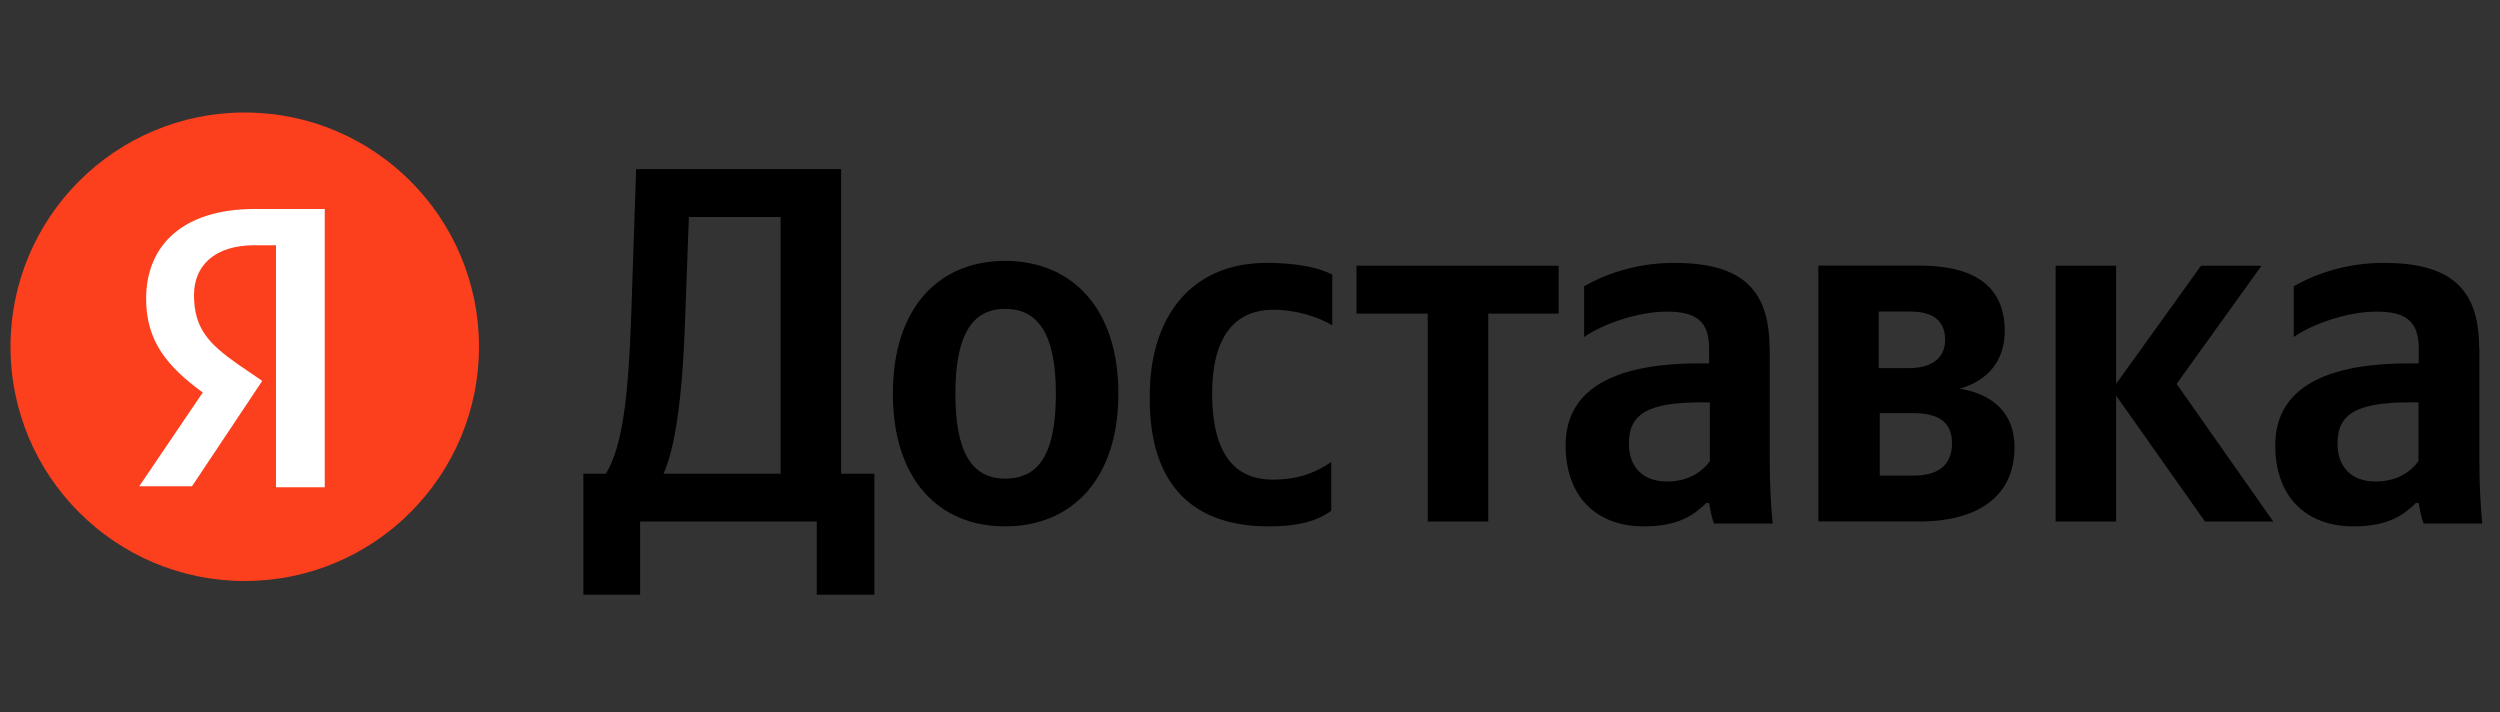 <?xml version="1.0" encoding="UTF-8"?><svg id="Layer_1" xmlns="http://www.w3.org/2000/svg" width="200" height="57" viewBox="0 0 200 57"><rect x="0" y="0" width="200" height="57" fill="#333333" stroke="none"/><defs><style>.cls-1{fill:#000;}.cls-1,.cls-2,.cls-3{stroke-width:0px;}.cls-2{fill:#fc3f1d;}.cls-3{fill:#fff;}</style></defs><circle class="cls-2" cx="19.58" cy="27.74" r="18.74"/><path class="cls-3" d="M22.08,19.62h-1.72c-3.2,0-4.84,1.64-4.84,3.98,0,2.66,1.17,3.9,3.51,5.54l1.95,1.33-5.62,8.43h-4.22l5.08-7.5c-2.89-2.11-4.53-4.14-4.53-7.5,0-4.3,2.97-7.18,8.67-7.18h5.62v22.26h-3.9v-19.37Z"/><path class="cls-1" d="M51.21,47.58v-5.86h14.13v5.86h4.61v-9.68h-2.66V13.53h-16.4l-.39,11.64c-.23,6.64-.7,10.54-2.03,12.73h-1.8v9.68h4.53ZM54.8,25.79l.31-8.43h7.34v20.54h-9.37c.86-1.95,1.48-5.47,1.72-12.1ZM80.41,20.87c-5.31,0-8.98,3.75-8.98,10.62s3.67,10.62,8.98,10.62,9.06-3.75,9.06-10.62-3.75-10.62-9.06-10.62ZM80.41,38.29c-2.66,0-3.98-2.11-3.98-6.79s1.33-6.79,3.98-6.79,4.06,2.03,4.06,6.79-1.33,6.79-4.06,6.79ZM101.5,42.11c2.26,0,3.83-.39,5-1.25v-3.9c-1.25.86-2.66,1.41-4.69,1.41-3.44,0-4.84-2.66-4.84-6.87,0-4.45,1.72-6.72,4.92-6.72,1.87,0,3.67.62,4.69,1.25v-4.06c-1.02-.55-2.81-.94-5.23-.94-6.17,0-9.37,4.45-9.37,10.62-.08,6.72,3.05,10.46,9.53,10.46ZM124.69,25.09v-3.83h-16.17v3.83h5.7v16.63h4.84v-16.63h5.62ZM141.56,27.82c0-4.92-2.5-6.79-7.65-6.79-3.2,0-5.7,1.02-7.18,1.87v4.06c1.33-.94,4.14-2.03,6.64-2.03,2.34,0,3.36.78,3.36,2.97v1.17h-.78c-7.42,0-10.7,2.42-10.7,6.56s2.5,6.48,6.25,6.48c2.81,0,4.06-.94,5-1.87h.23c.08.55.23,1.25.39,1.64h4.69c-.16-1.64-.23-3.36-.23-5v-9.06ZM136.8,36.88c-.62.86-1.72,1.64-3.44,1.64-2.03,0-3.05-1.25-3.05-3.05,0-2.42,1.64-3.28,5.78-3.28h.7v4.69ZM153.51,41.72c4.76,0,7.65-2.03,7.65-5.94,0-2.66-1.64-4.22-4.37-4.69,2.19-.62,3.59-2.19,3.59-4.61,0-3.51-2.34-5.23-6.79-5.23h-8.12v20.46s8.04,0,8.04,0ZM152.88,24.93c1.72,0,2.73.7,2.73,2.26,0,1.41-1.02,2.26-2.89,2.26h-2.42v-4.53s2.58,0,2.58,0ZM153.04,33.05c2.03,0,3.12.7,3.12,2.42,0,1.87-1.25,2.58-3.12,2.58h-2.66v-5s2.66,0,2.66,0ZM176.39,41.72h5.47l-7.73-11.01,6.79-9.45h-4.84l-6.79,9.45v-9.45h-4.84v20.46h4.84v-10.07l7.11,10.07ZM198.33,27.82c0-4.92-2.5-6.79-7.65-6.79-3.2,0-5.7,1.02-7.18,1.87v4.06c1.33-.94,4.14-2.03,6.64-2.03,2.34,0,3.36.78,3.36,2.97v1.17h-.78c-7.42,0-10.7,2.42-10.7,6.56s2.5,6.48,6.25,6.48c2.81,0,4.06-.94,5-1.87h.23c.08.55.23,1.25.39,1.64h4.69c-.16-1.64-.23-3.36-.23-5v-9.06ZM193.49,36.88c-.62.86-1.72,1.64-3.44,1.64-2.03,0-3.05-1.25-3.05-3.05,0-2.42,1.64-3.28,5.78-3.28h.7v4.69Z"/></svg>